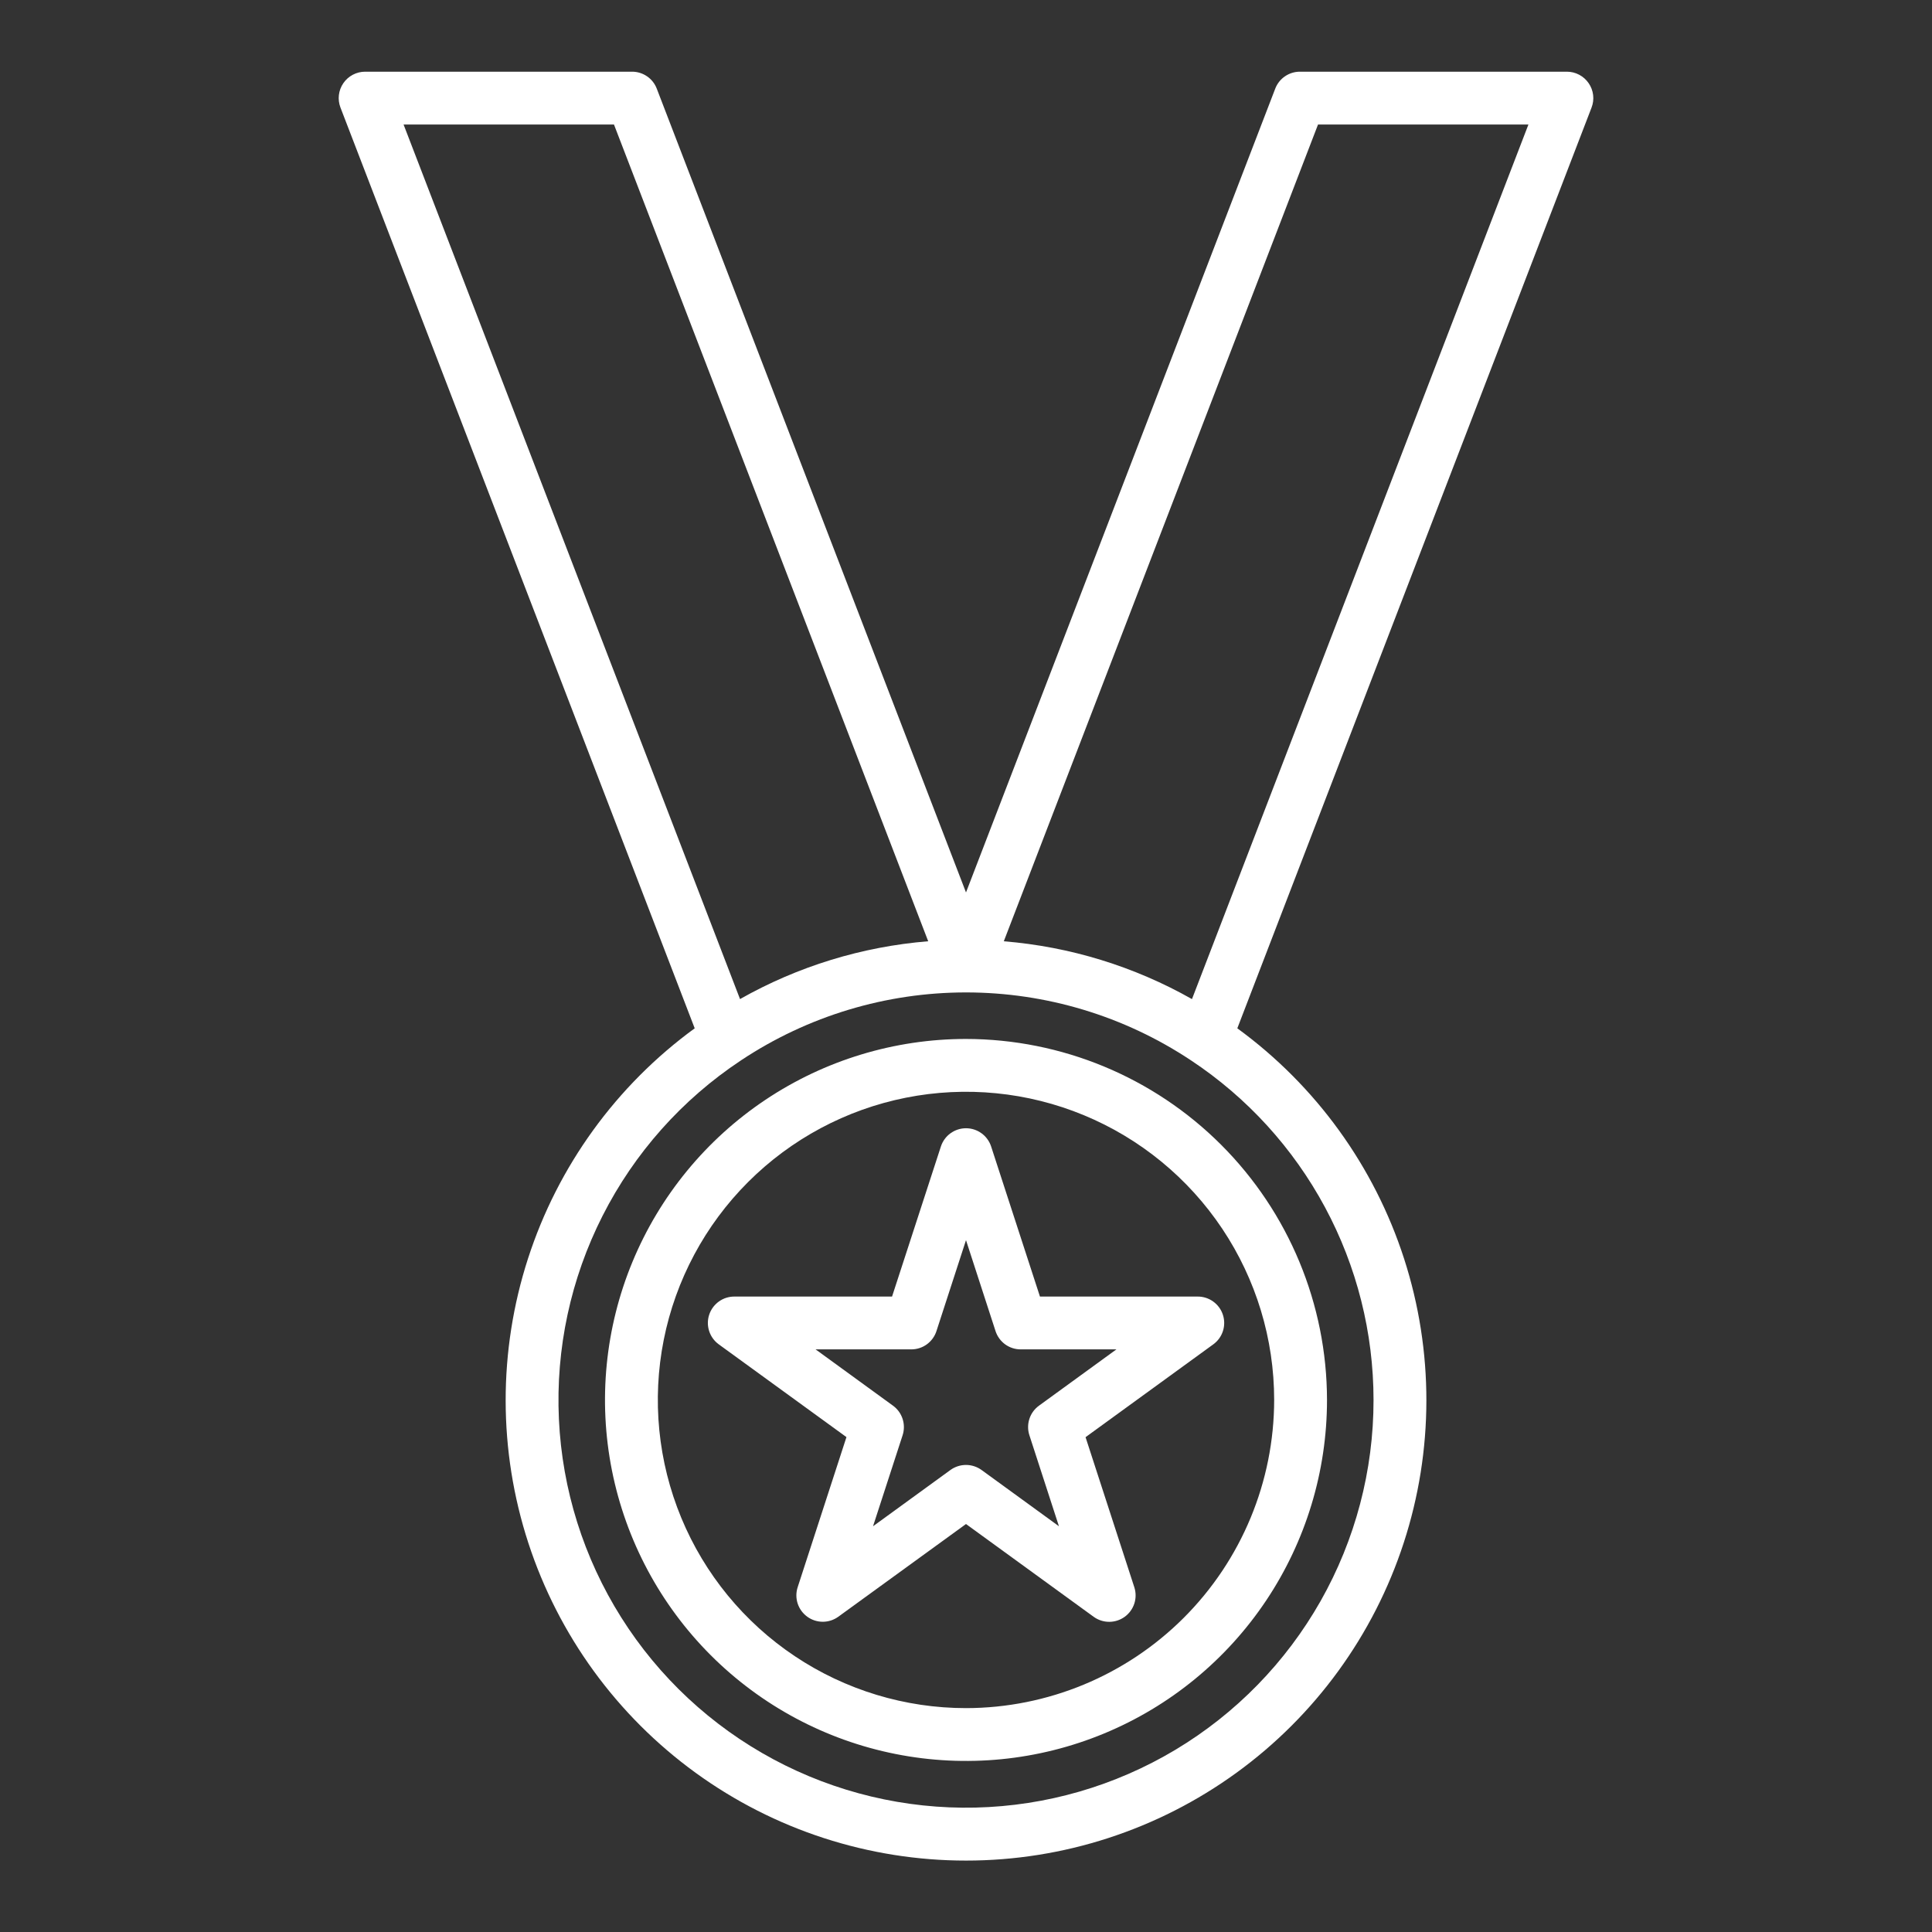 <?xml version="1.0" encoding="UTF-8"?> <svg xmlns="http://www.w3.org/2000/svg" width="83" height="83" viewBox="0 0 83 83" fill="none"><rect x="0" y="0" width="83" height="83" fill="#333333" stroke="none"/><path d="M68.249 3.573C68.145 3.421 68.006 3.297 67.843 3.211C67.68 3.125 67.499 3.08 67.314 3.08H55.843C55.614 3.08 55.39 3.15 55.201 3.28C55.012 3.409 54.867 3.594 54.785 3.808L41.5 38.34L28.215 3.808C28.133 3.594 27.988 3.409 27.799 3.28C27.61 3.15 27.386 3.08 27.157 3.08H15.686C15.502 3.08 15.32 3.125 15.157 3.211C14.994 3.297 14.855 3.421 14.751 3.572C14.646 3.724 14.581 3.899 14.559 4.082C14.537 4.265 14.561 4.45 14.627 4.622L29.845 44.177C26.474 46.636 23.966 50.099 22.683 54.07C21.399 58.041 21.404 62.316 22.697 66.284C23.991 70.252 26.506 73.709 29.884 76.16C33.261 78.612 37.327 79.932 41.501 79.932C45.674 79.932 49.74 78.612 53.118 76.16C56.495 73.709 59.011 70.252 60.304 66.284C61.598 62.316 61.603 58.041 60.319 54.07C59.035 50.099 56.528 46.636 53.156 44.177L68.374 4.622C68.441 4.45 68.464 4.265 68.442 4.082C68.42 3.899 68.354 3.724 68.249 3.573ZM17.338 5.35H26.377L39.876 40.437C37.033 40.668 34.274 41.516 31.792 42.921L17.338 5.35ZM59.008 60.143C59.01 63.17 58.226 66.147 56.734 68.781C55.241 71.415 53.091 73.618 50.494 75.173C47.896 76.729 44.939 77.584 41.912 77.655C38.886 77.726 35.892 77.011 33.224 75.58C30.556 74.149 28.304 72.05 26.69 69.489C25.075 66.928 24.152 63.992 24.011 60.967C23.87 57.943 24.516 54.933 25.886 52.233C27.255 49.533 29.301 47.234 31.825 45.56L31.843 45.548C34.706 43.648 38.064 42.635 41.5 42.635C44.935 42.635 48.294 43.648 51.156 45.548L51.175 45.56C53.582 47.156 55.557 49.323 56.924 51.867C58.291 54.411 59.007 57.254 59.008 60.143ZM51.208 42.922C48.726 41.517 45.967 40.669 43.124 40.438L56.623 5.35H65.662L51.208 42.922Z" fill="white"></path><path d="M41.5 44.634C38.433 44.634 35.434 45.544 32.884 47.248C30.334 48.952 28.346 51.374 27.172 54.208C25.998 57.041 25.691 60.16 26.289 63.168C26.888 66.177 28.365 68.94 30.534 71.109C32.703 73.278 35.466 74.755 38.474 75.353C41.483 75.952 44.601 75.645 47.435 74.471C50.269 73.297 52.691 71.309 54.395 68.759C56.099 66.208 57.009 63.21 57.009 60.143C57.004 56.031 55.369 52.089 52.461 49.181C49.554 46.274 45.612 44.639 41.5 44.634ZM41.5 73.382C38.882 73.382 36.322 72.605 34.145 71.15C31.968 69.696 30.271 67.628 29.269 65.209C28.267 62.79 28.004 60.128 28.515 57.56C29.026 54.992 30.287 52.633 32.139 50.781C33.99 48.93 36.349 47.669 38.917 47.158C41.485 46.647 44.147 46.909 46.566 47.911C48.986 48.913 51.053 50.61 52.508 52.787C53.963 54.965 54.739 57.524 54.739 60.143C54.735 63.653 53.339 67.018 50.857 69.5C48.375 71.982 45.01 73.378 41.5 73.382Z" fill="white"></path><path d="M42.58 49.255C42.506 49.027 42.361 48.828 42.167 48.687C41.974 48.546 41.74 48.47 41.5 48.47C41.261 48.47 41.027 48.546 40.833 48.687C40.639 48.828 40.495 49.027 40.421 49.255L38.323 55.701H31.546C31.306 55.701 31.073 55.776 30.879 55.917C30.685 56.058 30.54 56.257 30.466 56.485C30.392 56.713 30.392 56.958 30.466 57.186C30.54 57.414 30.685 57.613 30.879 57.754L36.364 61.739L34.269 68.186C34.194 68.414 34.194 68.66 34.268 68.888C34.342 69.116 34.487 69.314 34.681 69.455C34.874 69.596 35.108 69.672 35.348 69.672C35.587 69.672 35.821 69.596 36.015 69.455L41.5 65.473L46.984 69.458C47.178 69.599 47.412 69.675 47.652 69.675C47.891 69.675 48.125 69.599 48.319 69.458C48.513 69.317 48.657 69.118 48.731 68.891C48.805 68.662 48.805 68.417 48.731 68.189L46.636 61.742L52.121 57.756C52.316 57.616 52.461 57.417 52.536 57.189C52.611 56.96 52.611 56.714 52.537 56.486C52.463 56.257 52.318 56.058 52.123 55.917C51.929 55.776 51.694 55.7 51.454 55.701H44.677L42.58 49.255ZM44.635 60.389C44.441 60.53 44.297 60.728 44.223 60.956C44.149 61.184 44.149 61.43 44.223 61.658L45.493 65.569L42.167 63.151C41.973 63.011 41.739 62.935 41.499 62.935C41.26 62.935 41.026 63.011 40.832 63.151L37.506 65.569L38.777 61.658C38.851 61.43 38.85 61.184 38.776 60.956C38.702 60.728 38.558 60.53 38.364 60.389L35.038 57.97H39.15C39.39 57.97 39.623 57.895 39.817 57.754C40.011 57.613 40.156 57.414 40.23 57.186L41.5 53.278L42.77 57.188C42.845 57.416 42.989 57.614 43.183 57.755C43.377 57.895 43.611 57.971 43.85 57.97H47.962L44.635 60.389Z" fill="white"></path></svg> 